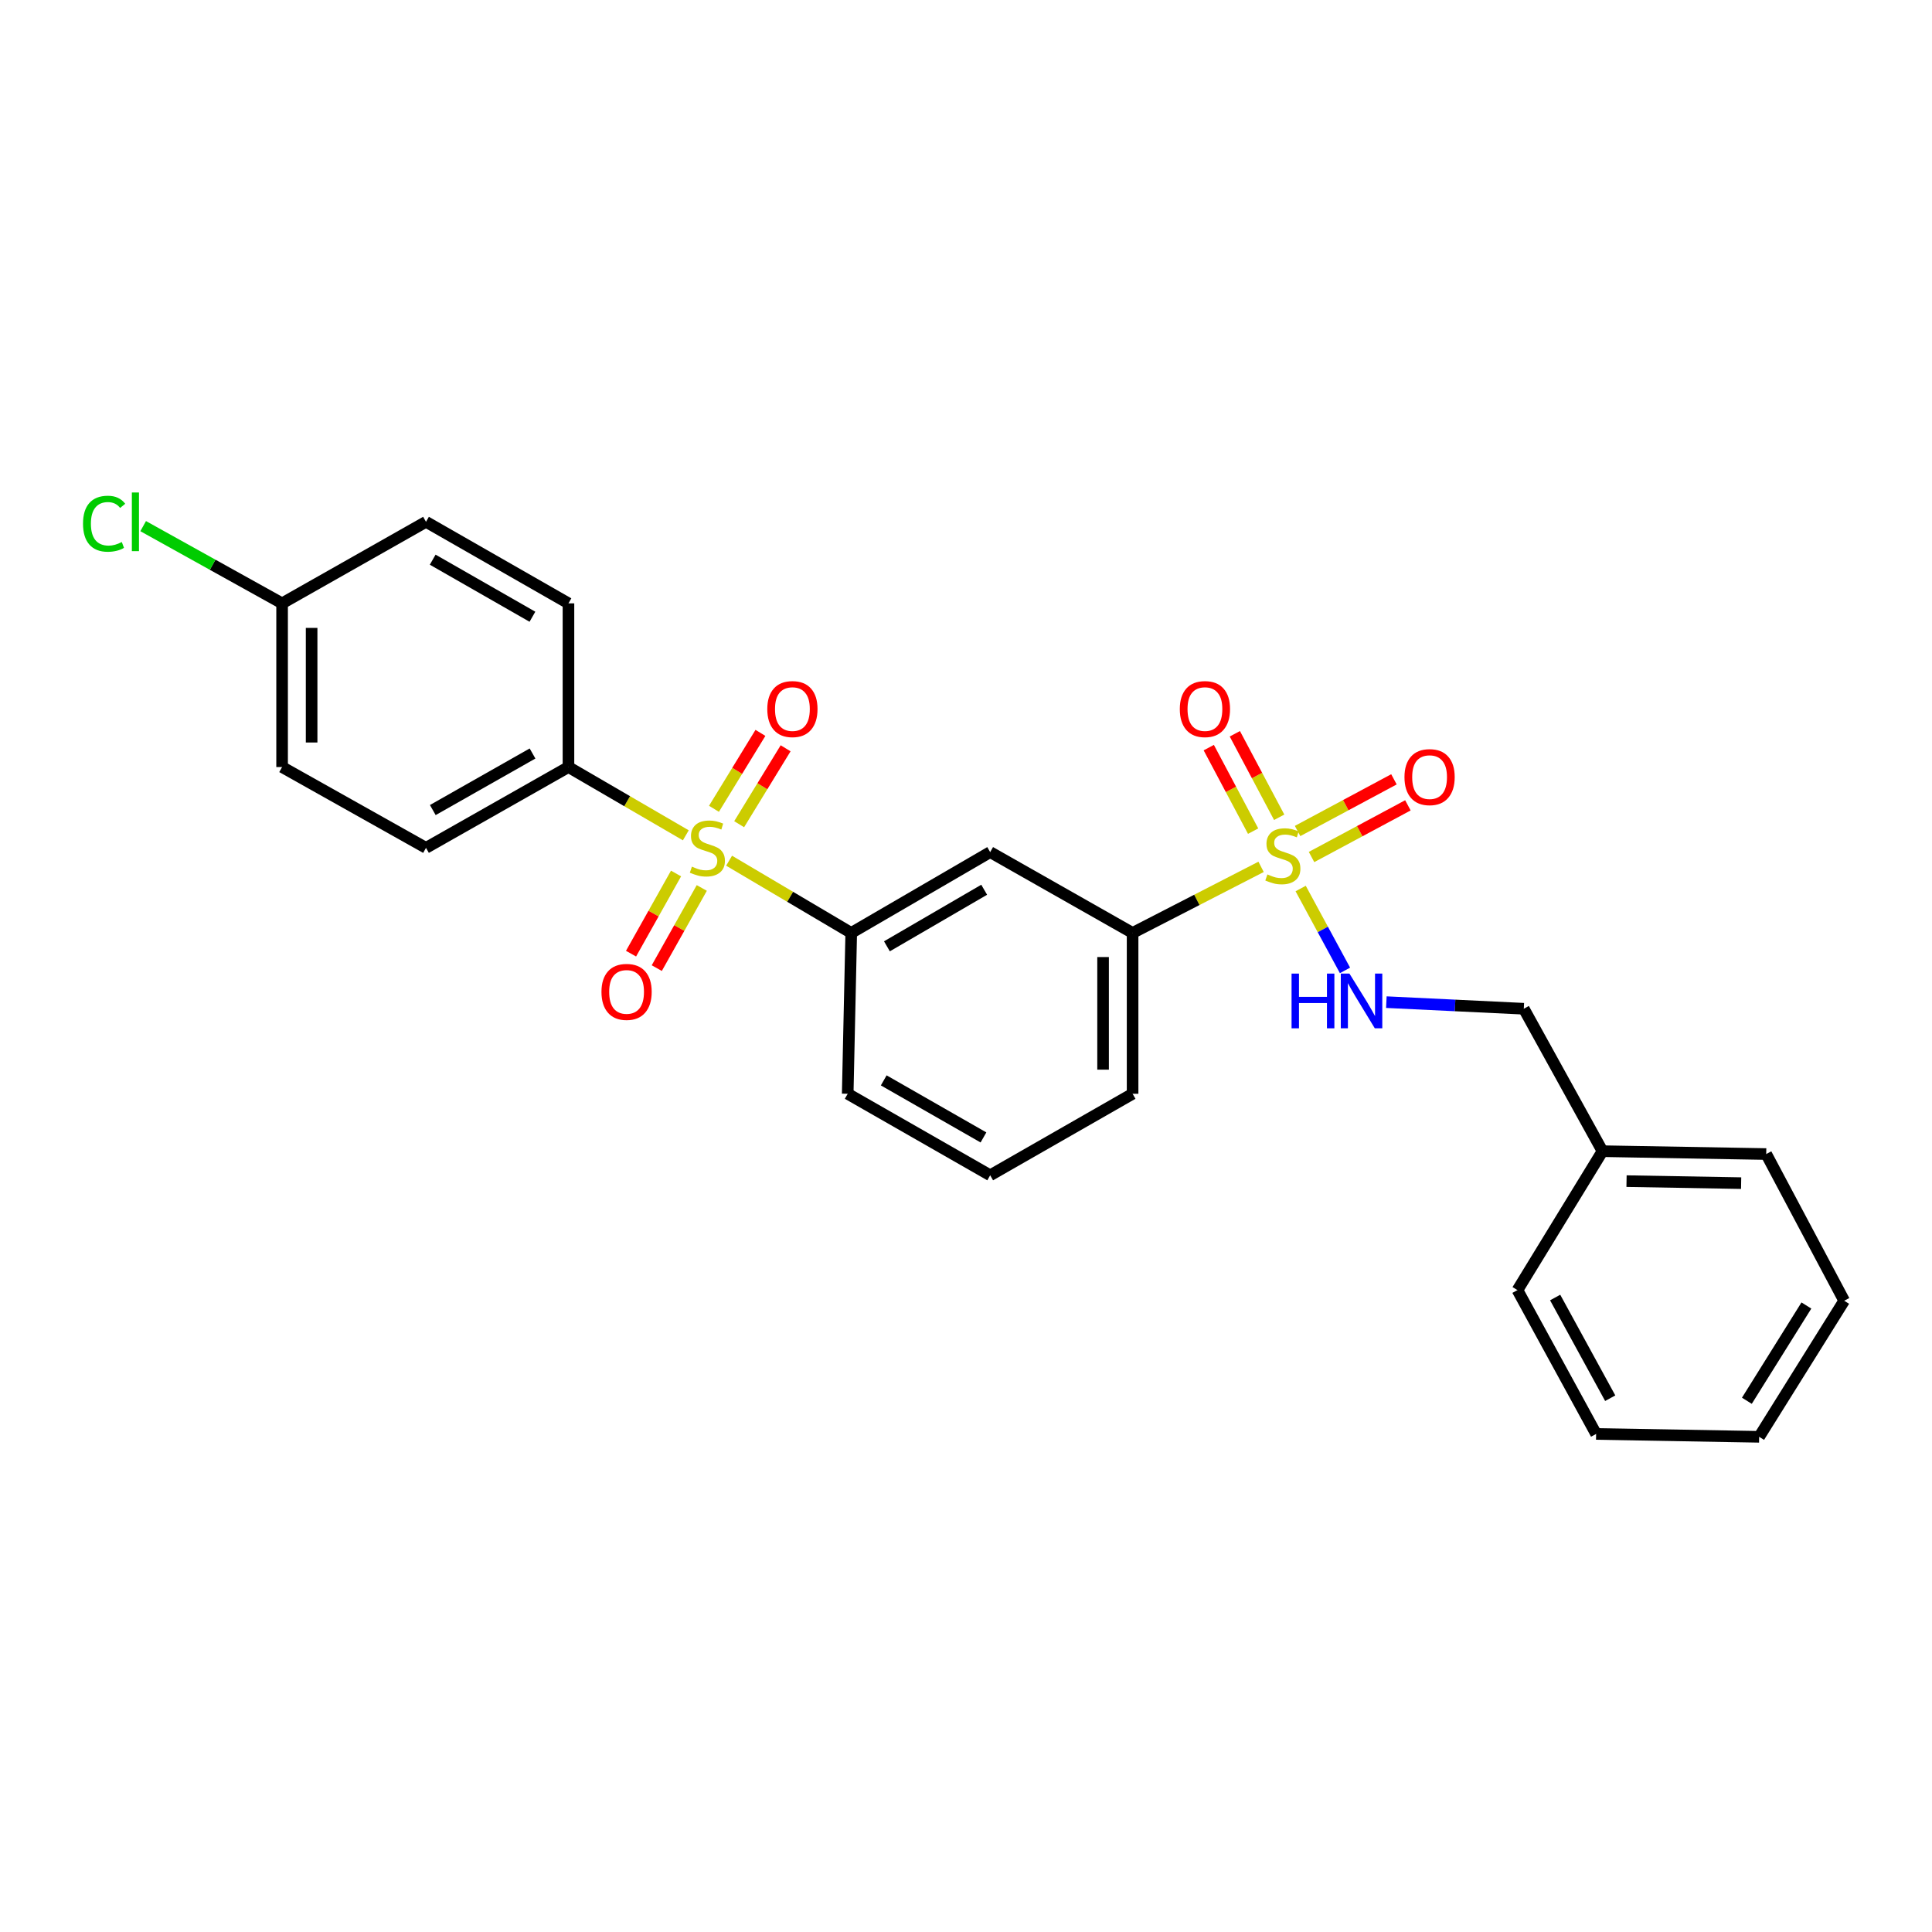 <?xml version='1.0' encoding='iso-8859-1'?>
<svg version='1.1' baseProfile='full'
              xmlns='http://www.w3.org/2000/svg'
                      xmlns:rdkit='http://www.rdkit.org/xml'
                      xmlns:xlink='http://www.w3.org/1999/xlink'
                  xml:space='preserve'
width='1000px' height='1000px' viewBox='0 0 1000 1000'>
<!-- END OF HEADER -->
<rect style='opacity:1.0;fill:#FFFFFF;stroke:none' width='1000' height='1000' x='0' y='0'> </rect>
<path class='bond-2' d='M 652.737,448.676 L 619.483,465.778' style='fill:none;fill-rule:evenodd;stroke:#CCCC00;stroke-width:6px;stroke-linecap:butt;stroke-linejoin:miter;stroke-opacity:1' />
<path class='bond-2' d='M 619.483,465.778 L 586.23,482.881' style='fill:none;fill-rule:evenodd;stroke:#000000;stroke-width:6px;stroke-linecap:butt;stroke-linejoin:miter;stroke-opacity:1' />
<path class='bond-4' d='M 673.219,459.9 L 684.693,481.089' style='fill:none;fill-rule:evenodd;stroke:#CCCC00;stroke-width:6px;stroke-linecap:butt;stroke-linejoin:miter;stroke-opacity:1' />
<path class='bond-4' d='M 684.693,481.089 L 696.168,502.277' style='fill:none;fill-rule:evenodd;stroke:#0000FF;stroke-width:6px;stroke-linecap:butt;stroke-linejoin:miter;stroke-opacity:1' />
<path class='bond-6' d='M 662.109,423.028 L 650.629,401.414' style='fill:none;fill-rule:evenodd;stroke:#CCCC00;stroke-width:6px;stroke-linecap:butt;stroke-linejoin:miter;stroke-opacity:1' />
<path class='bond-6' d='M 650.629,401.414 L 639.149,379.799' style='fill:none;fill-rule:evenodd;stroke:#FF0000;stroke-width:6px;stroke-linecap:butt;stroke-linejoin:miter;stroke-opacity:1' />
<path class='bond-6' d='M 648.614,430.196 L 637.134,408.581' style='fill:none;fill-rule:evenodd;stroke:#CCCC00;stroke-width:6px;stroke-linecap:butt;stroke-linejoin:miter;stroke-opacity:1' />
<path class='bond-6' d='M 637.134,408.581 L 625.654,386.966' style='fill:none;fill-rule:evenodd;stroke:#FF0000;stroke-width:6px;stroke-linecap:butt;stroke-linejoin:miter;stroke-opacity:1' />
<path class='bond-7' d='M 678.848,443.59 L 703.787,430.216' style='fill:none;fill-rule:evenodd;stroke:#CCCC00;stroke-width:6px;stroke-linecap:butt;stroke-linejoin:miter;stroke-opacity:1' />
<path class='bond-7' d='M 703.787,430.216 L 728.726,416.842' style='fill:none;fill-rule:evenodd;stroke:#FF0000;stroke-width:6px;stroke-linecap:butt;stroke-linejoin:miter;stroke-opacity:1' />
<path class='bond-7' d='M 671.627,430.124 L 696.566,416.75' style='fill:none;fill-rule:evenodd;stroke:#CCCC00;stroke-width:6px;stroke-linecap:butt;stroke-linejoin:miter;stroke-opacity:1' />
<path class='bond-7' d='M 696.566,416.75 L 721.505,403.376' style='fill:none;fill-rule:evenodd;stroke:#FF0000;stroke-width:6px;stroke-linecap:butt;stroke-linejoin:miter;stroke-opacity:1' />
<path class='bond-0' d='M 377.377,445.498 L 408.987,464.189' style='fill:none;fill-rule:evenodd;stroke:#CCCC00;stroke-width:6px;stroke-linecap:butt;stroke-linejoin:miter;stroke-opacity:1' />
<path class='bond-0' d='M 408.987,464.189 L 440.597,482.881' style='fill:none;fill-rule:evenodd;stroke:#000000;stroke-width:6px;stroke-linecap:butt;stroke-linejoin:miter;stroke-opacity:1' />
<path class='bond-5' d='M 354.975,432.358 L 324.605,414.692' style='fill:none;fill-rule:evenodd;stroke:#CCCC00;stroke-width:6px;stroke-linecap:butt;stroke-linejoin:miter;stroke-opacity:1' />
<path class='bond-5' d='M 324.605,414.692 L 294.235,397.026' style='fill:none;fill-rule:evenodd;stroke:#000000;stroke-width:6px;stroke-linecap:butt;stroke-linejoin:miter;stroke-opacity:1' />
<path class='bond-8' d='M 382.583,426.61 L 394.608,406.962' style='fill:none;fill-rule:evenodd;stroke:#CCCC00;stroke-width:6px;stroke-linecap:butt;stroke-linejoin:miter;stroke-opacity:1' />
<path class='bond-8' d='M 394.608,406.962 L 406.633,387.314' style='fill:none;fill-rule:evenodd;stroke:#FF0000;stroke-width:6px;stroke-linecap:butt;stroke-linejoin:miter;stroke-opacity:1' />
<path class='bond-8' d='M 369.55,418.634 L 381.575,398.986' style='fill:none;fill-rule:evenodd;stroke:#CCCC00;stroke-width:6px;stroke-linecap:butt;stroke-linejoin:miter;stroke-opacity:1' />
<path class='bond-8' d='M 381.575,398.986 L 393.6,379.338' style='fill:none;fill-rule:evenodd;stroke:#FF0000;stroke-width:6px;stroke-linecap:butt;stroke-linejoin:miter;stroke-opacity:1' />
<path class='bond-9' d='M 349.919,452.124 L 338.271,472.869' style='fill:none;fill-rule:evenodd;stroke:#CCCC00;stroke-width:6px;stroke-linecap:butt;stroke-linejoin:miter;stroke-opacity:1' />
<path class='bond-9' d='M 338.271,472.869 L 326.623,493.613' style='fill:none;fill-rule:evenodd;stroke:#FF0000;stroke-width:6px;stroke-linecap:butt;stroke-linejoin:miter;stroke-opacity:1' />
<path class='bond-9' d='M 363.242,459.605 L 351.594,480.35' style='fill:none;fill-rule:evenodd;stroke:#CCCC00;stroke-width:6px;stroke-linecap:butt;stroke-linejoin:miter;stroke-opacity:1' />
<path class='bond-9' d='M 351.594,480.35 L 339.946,501.094' style='fill:none;fill-rule:evenodd;stroke:#FF0000;stroke-width:6px;stroke-linecap:butt;stroke-linejoin:miter;stroke-opacity:1' />
<path class='bond-1' d='M 440.597,482.881 L 512.514,441.048' style='fill:none;fill-rule:evenodd;stroke:#000000;stroke-width:6px;stroke-linecap:butt;stroke-linejoin:miter;stroke-opacity:1' />
<path class='bond-1' d='M 459.068,489.813 L 509.409,460.531' style='fill:none;fill-rule:evenodd;stroke:#000000;stroke-width:6px;stroke-linecap:butt;stroke-linejoin:miter;stroke-opacity:1' />
<path class='bond-26' d='M 440.597,482.881 L 438.772,566.138' style='fill:none;fill-rule:evenodd;stroke:#000000;stroke-width:6px;stroke-linecap:butt;stroke-linejoin:miter;stroke-opacity:1' />
<path class='bond-3' d='M 586.23,482.881 L 512.514,441.048' style='fill:none;fill-rule:evenodd;stroke:#000000;stroke-width:6px;stroke-linecap:butt;stroke-linejoin:miter;stroke-opacity:1' />
<path class='bond-19' d='M 586.23,482.881 L 586.23,566.138' style='fill:none;fill-rule:evenodd;stroke:#000000;stroke-width:6px;stroke-linecap:butt;stroke-linejoin:miter;stroke-opacity:1' />
<path class='bond-19' d='M 570.95,495.369 L 570.95,553.649' style='fill:none;fill-rule:evenodd;stroke:#000000;stroke-width:6px;stroke-linecap:butt;stroke-linejoin:miter;stroke-opacity:1' />
<path class='bond-12' d='M 717.574,518.708 L 753.146,520.416' style='fill:none;fill-rule:evenodd;stroke:#0000FF;stroke-width:6px;stroke-linecap:butt;stroke-linejoin:miter;stroke-opacity:1' />
<path class='bond-12' d='M 753.146,520.416 L 788.719,522.124' style='fill:none;fill-rule:evenodd;stroke:#000000;stroke-width:6px;stroke-linecap:butt;stroke-linejoin:miter;stroke-opacity:1' />
<path class='bond-10' d='M 294.235,397.026 L 220.494,438.85' style='fill:none;fill-rule:evenodd;stroke:#000000;stroke-width:6px;stroke-linecap:butt;stroke-linejoin:miter;stroke-opacity:1' />
<path class='bond-10' d='M 275.636,390.009 L 224.017,419.285' style='fill:none;fill-rule:evenodd;stroke:#000000;stroke-width:6px;stroke-linecap:butt;stroke-linejoin:miter;stroke-opacity:1' />
<path class='bond-11' d='M 294.235,397.026 L 294.235,312.292' style='fill:none;fill-rule:evenodd;stroke:#000000;stroke-width:6px;stroke-linecap:butt;stroke-linejoin:miter;stroke-opacity:1' />
<path class='bond-15' d='M 220.494,438.85 L 146.014,397.026' style='fill:none;fill-rule:evenodd;stroke:#000000;stroke-width:6px;stroke-linecap:butt;stroke-linejoin:miter;stroke-opacity:1' />
<path class='bond-14' d='M 294.235,312.292 L 220.494,270.094' style='fill:none;fill-rule:evenodd;stroke:#000000;stroke-width:6px;stroke-linecap:butt;stroke-linejoin:miter;stroke-opacity:1' />
<path class='bond-14' d='M 275.585,319.224 L 223.966,289.686' style='fill:none;fill-rule:evenodd;stroke:#000000;stroke-width:6px;stroke-linecap:butt;stroke-linejoin:miter;stroke-opacity:1' />
<path class='bond-17' d='M 788.719,522.124 L 829.448,595.848' style='fill:none;fill-rule:evenodd;stroke:#000000;stroke-width:6px;stroke-linecap:butt;stroke-linejoin:miter;stroke-opacity:1' />
<path class='bond-13' d='M 146.014,312.292 L 220.494,270.094' style='fill:none;fill-rule:evenodd;stroke:#000000;stroke-width:6px;stroke-linecap:butt;stroke-linejoin:miter;stroke-opacity:1' />
<path class='bond-16' d='M 146.014,312.292 L 110.059,292.308' style='fill:none;fill-rule:evenodd;stroke:#000000;stroke-width:6px;stroke-linecap:butt;stroke-linejoin:miter;stroke-opacity:1' />
<path class='bond-16' d='M 110.059,292.308 L 74.103,272.324' style='fill:none;fill-rule:evenodd;stroke:#00CC00;stroke-width:6px;stroke-linecap:butt;stroke-linejoin:miter;stroke-opacity:1' />
<path class='bond-28' d='M 146.014,312.292 L 146.014,397.026' style='fill:none;fill-rule:evenodd;stroke:#000000;stroke-width:6px;stroke-linecap:butt;stroke-linejoin:miter;stroke-opacity:1' />
<path class='bond-28' d='M 161.294,325.002 L 161.294,384.316' style='fill:none;fill-rule:evenodd;stroke:#000000;stroke-width:6px;stroke-linecap:butt;stroke-linejoin:miter;stroke-opacity:1' />
<path class='bond-21' d='M 829.448,595.848 L 914.19,597.334' style='fill:none;fill-rule:evenodd;stroke:#000000;stroke-width:6px;stroke-linecap:butt;stroke-linejoin:miter;stroke-opacity:1' />
<path class='bond-21' d='M 841.891,611.348 L 901.211,612.388' style='fill:none;fill-rule:evenodd;stroke:#000000;stroke-width:6px;stroke-linecap:butt;stroke-linejoin:miter;stroke-opacity:1' />
<path class='bond-22' d='M 829.448,595.848 L 785.434,667.756' style='fill:none;fill-rule:evenodd;stroke:#000000;stroke-width:6px;stroke-linecap:butt;stroke-linejoin:miter;stroke-opacity:1' />
<path class='bond-18' d='M 438.772,566.138 L 512.514,608.326' style='fill:none;fill-rule:evenodd;stroke:#000000;stroke-width:6px;stroke-linecap:butt;stroke-linejoin:miter;stroke-opacity:1' />
<path class='bond-18' d='M 457.421,559.203 L 509.04,588.736' style='fill:none;fill-rule:evenodd;stroke:#000000;stroke-width:6px;stroke-linecap:butt;stroke-linejoin:miter;stroke-opacity:1' />
<path class='bond-20' d='M 586.23,566.138 L 512.514,608.326' style='fill:none;fill-rule:evenodd;stroke:#000000;stroke-width:6px;stroke-linecap:butt;stroke-linejoin:miter;stroke-opacity:1' />
<path class='bond-24' d='M 914.19,597.334 L 954.545,673.256' style='fill:none;fill-rule:evenodd;stroke:#000000;stroke-width:6px;stroke-linecap:butt;stroke-linejoin:miter;stroke-opacity:1' />
<path class='bond-23' d='M 785.434,667.756 L 826.145,742.21' style='fill:none;fill-rule:evenodd;stroke:#000000;stroke-width:6px;stroke-linecap:butt;stroke-linejoin:miter;stroke-opacity:1' />
<path class='bond-23' d='M 804.947,671.593 L 833.445,723.711' style='fill:none;fill-rule:evenodd;stroke:#000000;stroke-width:6px;stroke-linecap:butt;stroke-linejoin:miter;stroke-opacity:1' />
<path class='bond-25' d='M 826.145,742.21 L 910.532,743.696' style='fill:none;fill-rule:evenodd;stroke:#000000;stroke-width:6px;stroke-linecap:butt;stroke-linejoin:miter;stroke-opacity:1' />
<path class='bond-27' d='M 954.545,673.256 L 910.532,743.696' style='fill:none;fill-rule:evenodd;stroke:#000000;stroke-width:6px;stroke-linecap:butt;stroke-linejoin:miter;stroke-opacity:1' />
<path class='bond-27' d='M 934.985,675.726 L 904.176,725.033' style='fill:none;fill-rule:evenodd;stroke:#000000;stroke-width:6px;stroke-linecap:butt;stroke-linejoin:miter;stroke-opacity:1' />
<path  class='atom-0' d='M 656.003 452.602
Q 656.323 452.722, 657.643 453.282
Q 658.963 453.842, 660.403 454.202
Q 661.883 454.522, 663.323 454.522
Q 666.003 454.522, 667.563 453.242
Q 669.123 451.922, 669.123 449.642
Q 669.123 448.082, 668.323 447.122
Q 667.563 446.162, 666.363 445.642
Q 665.163 445.122, 663.163 444.522
Q 660.643 443.762, 659.123 443.042
Q 657.643 442.322, 656.563 440.802
Q 655.523 439.282, 655.523 436.722
Q 655.523 433.162, 657.923 430.962
Q 660.363 428.762, 665.163 428.762
Q 668.443 428.762, 672.163 430.322
L 671.243 433.402
Q 667.843 432.002, 665.283 432.002
Q 662.523 432.002, 661.003 433.162
Q 659.483 434.282, 659.523 436.242
Q 659.523 437.762, 660.283 438.682
Q 661.083 439.602, 662.203 440.122
Q 663.363 440.642, 665.283 441.242
Q 667.843 442.042, 669.363 442.842
Q 670.883 443.642, 671.963 445.282
Q 673.083 446.882, 673.083 449.642
Q 673.083 453.562, 670.443 455.682
Q 667.843 457.762, 663.483 457.762
Q 660.963 457.762, 659.043 457.202
Q 657.163 456.682, 654.923 455.762
L 656.003 452.602
' fill='#CCCC00'/>
<path  class='atom-1' d='M 358.135 448.57
Q 358.455 448.69, 359.775 449.25
Q 361.095 449.81, 362.535 450.17
Q 364.015 450.49, 365.455 450.49
Q 368.135 450.49, 369.695 449.21
Q 371.255 447.89, 371.255 445.61
Q 371.255 444.05, 370.455 443.09
Q 369.695 442.13, 368.495 441.61
Q 367.295 441.09, 365.295 440.49
Q 362.775 439.73, 361.255 439.01
Q 359.775 438.29, 358.695 436.77
Q 357.655 435.25, 357.655 432.69
Q 357.655 429.13, 360.055 426.93
Q 362.495 424.73, 367.295 424.73
Q 370.575 424.73, 374.295 426.29
L 373.375 429.37
Q 369.975 427.97, 367.415 427.97
Q 364.655 427.97, 363.135 429.13
Q 361.615 430.25, 361.655 432.21
Q 361.655 433.73, 362.415 434.65
Q 363.215 435.57, 364.335 436.09
Q 365.495 436.61, 367.415 437.21
Q 369.975 438.01, 371.495 438.81
Q 373.015 439.61, 374.095 441.25
Q 375.215 442.85, 375.215 445.61
Q 375.215 449.53, 372.575 451.65
Q 369.975 453.73, 365.615 453.73
Q 363.095 453.73, 361.175 453.17
Q 359.295 452.65, 357.055 451.73
L 358.135 448.57
' fill='#CCCC00'/>
<path  class='atom-5' d='M 668.512 503.932
L 672.352 503.932
L 672.352 515.972
L 686.832 515.972
L 686.832 503.932
L 690.672 503.932
L 690.672 532.252
L 686.832 532.252
L 686.832 519.172
L 672.352 519.172
L 672.352 532.252
L 668.512 532.252
L 668.512 503.932
' fill='#0000FF'/>
<path  class='atom-5' d='M 698.472 503.932
L 707.752 518.932
Q 708.672 520.412, 710.152 523.092
Q 711.632 525.772, 711.712 525.932
L 711.712 503.932
L 715.472 503.932
L 715.472 532.252
L 711.592 532.252
L 701.632 515.852
Q 700.472 513.932, 699.232 511.732
Q 698.032 509.532, 697.672 508.852
L 697.672 532.252
L 693.992 532.252
L 693.992 503.932
L 698.472 503.932
' fill='#0000FF'/>
<path  class='atom-7' d='M 610.665 367.013
Q 610.665 360.213, 614.025 356.413
Q 617.385 352.613, 623.665 352.613
Q 629.945 352.613, 633.305 356.413
Q 636.665 360.213, 636.665 367.013
Q 636.665 373.893, 633.265 377.813
Q 629.865 381.693, 623.665 381.693
Q 617.425 381.693, 614.025 377.813
Q 610.665 373.933, 610.665 367.013
M 623.665 378.493
Q 627.985 378.493, 630.305 375.613
Q 632.665 372.693, 632.665 367.013
Q 632.665 361.453, 630.305 358.653
Q 627.985 355.813, 623.665 355.813
Q 619.345 355.813, 616.985 358.613
Q 614.665 361.413, 614.665 367.013
Q 614.665 372.733, 616.985 375.613
Q 619.345 378.493, 623.665 378.493
' fill='#FF0000'/>
<path  class='atom-8' d='M 726.951 402.233
Q 726.951 395.433, 730.311 391.633
Q 733.671 387.833, 739.951 387.833
Q 746.231 387.833, 749.591 391.633
Q 752.951 395.433, 752.951 402.233
Q 752.951 409.113, 749.551 413.033
Q 746.151 416.913, 739.951 416.913
Q 733.711 416.913, 730.311 413.033
Q 726.951 409.153, 726.951 402.233
M 739.951 413.713
Q 744.271 413.713, 746.591 410.833
Q 748.951 407.913, 748.951 402.233
Q 748.951 396.673, 746.591 393.873
Q 744.271 391.033, 739.951 391.033
Q 735.631 391.033, 733.271 393.833
Q 730.951 396.633, 730.951 402.233
Q 730.951 407.953, 733.271 410.833
Q 735.631 413.713, 739.951 413.713
' fill='#FF0000'/>
<path  class='atom-9' d='M 397.149 367.013
Q 397.149 360.213, 400.509 356.413
Q 403.869 352.613, 410.149 352.613
Q 416.429 352.613, 419.789 356.413
Q 423.149 360.213, 423.149 367.013
Q 423.149 373.893, 419.749 377.813
Q 416.349 381.693, 410.149 381.693
Q 403.909 381.693, 400.509 377.813
Q 397.149 373.933, 397.149 367.013
M 410.149 378.493
Q 414.469 378.493, 416.789 375.613
Q 419.149 372.693, 419.149 367.013
Q 419.149 361.453, 416.789 358.653
Q 414.469 355.813, 410.149 355.813
Q 405.829 355.813, 403.469 358.613
Q 401.149 361.413, 401.149 367.013
Q 401.149 372.733, 403.469 375.613
Q 405.829 378.493, 410.149 378.493
' fill='#FF0000'/>
<path  class='atom-10' d='M 311.319 513.401
Q 311.319 506.601, 314.679 502.801
Q 318.039 499.001, 324.319 499.001
Q 330.599 499.001, 333.959 502.801
Q 337.319 506.601, 337.319 513.401
Q 337.319 520.281, 333.919 524.201
Q 330.519 528.081, 324.319 528.081
Q 318.079 528.081, 314.679 524.201
Q 311.319 520.321, 311.319 513.401
M 324.319 524.881
Q 328.639 524.881, 330.959 522.001
Q 333.319 519.081, 333.319 513.401
Q 333.319 507.841, 330.959 505.041
Q 328.639 502.201, 324.319 502.201
Q 319.999 502.201, 317.639 505.001
Q 315.319 507.801, 315.319 513.401
Q 315.319 519.121, 317.639 522.001
Q 319.999 524.881, 324.319 524.881
' fill='#FF0000'/>
<path  class='atom-17' d='M 42.971 271.074
Q 42.971 264.034, 46.251 260.354
Q 49.571 256.634, 55.851 256.634
Q 61.691 256.634, 64.811 260.754
L 62.171 262.914
Q 59.891 259.914, 55.851 259.914
Q 51.571 259.914, 49.291 262.794
Q 47.051 265.634, 47.051 271.074
Q 47.051 276.674, 49.371 279.554
Q 51.731 282.434, 56.291 282.434
Q 59.411 282.434, 63.051 280.554
L 64.171 283.554
Q 62.691 284.514, 60.451 285.074
Q 58.211 285.634, 55.731 285.634
Q 49.571 285.634, 46.251 281.874
Q 42.971 278.114, 42.971 271.074
' fill='#00CC00'/>
<path  class='atom-17' d='M 68.251 254.914
L 71.931 254.914
L 71.931 285.274
L 68.251 285.274
L 68.251 254.914
' fill='#00CC00'/>
</svg>
